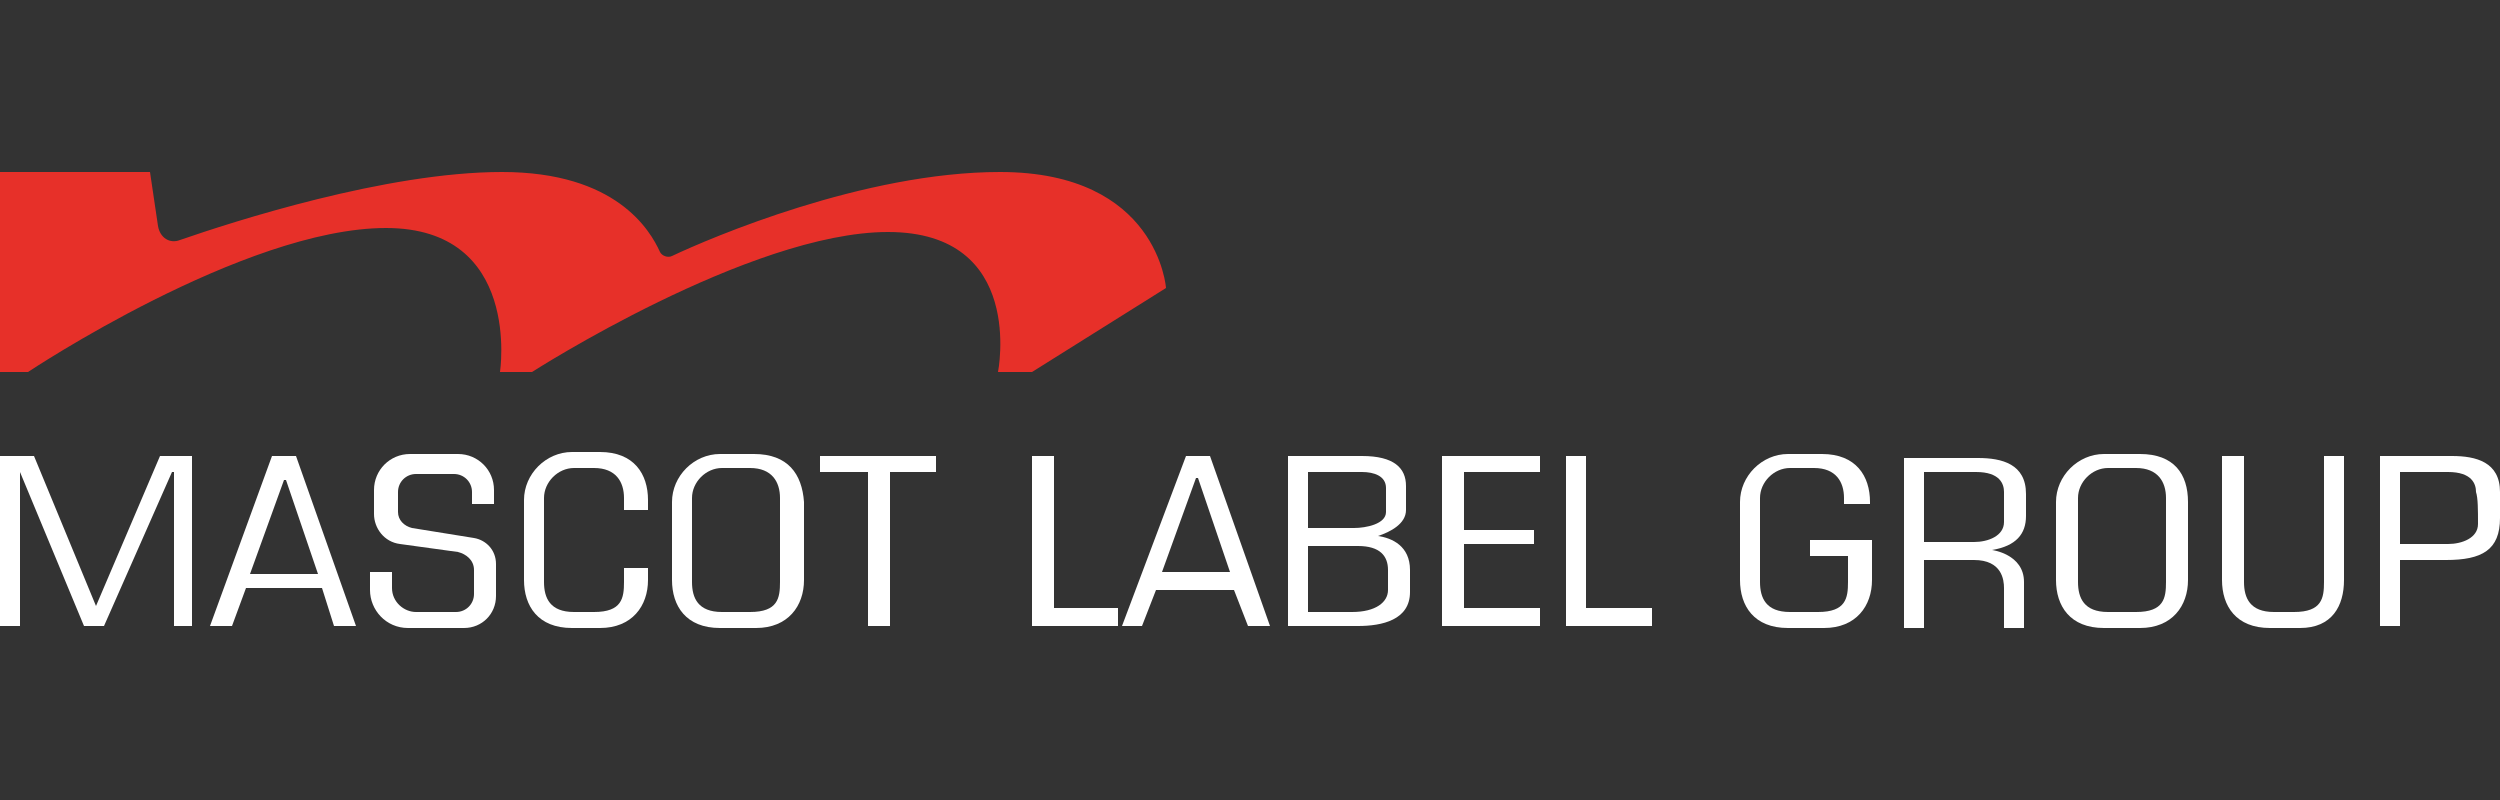 <?xml version="1.0" encoding="utf-8"?>
<!-- Generator: Adobe Illustrator 25.4.0, SVG Export Plug-In . SVG Version: 6.00 Build 0)  -->
<svg version="1.1" id="Layer_2" xmlns="http://www.w3.org/2000/svg" xmlns:xlink="http://www.w3.org/1999/xlink" x="0px" y="0px"
	 viewBox="0 0 125 40" style="enable-background:new 0 0 125 40;" xml:space="preserve">
<rect x="0" y="0" width="125" height="40" fill="#333333" stroke="none"/>
<style type="text/css">
	.st0{fill:none;}
	.st1{fill:#FFFFFF;}
	.st2{fill:#E73029;}
</style>
<rect class="st0" width="125" height="40"/>
<g>
	<polygon class="st1" points="1.7,22.8 0,22.8 0,31.3 1,31.3 1,23.6 1,23.6 4.2,31.3 5.2,31.3 8.6,23.6 8.7,23.6 8.7,31.3 9.6,31.3 
		9.6,22.8 8,22.8 4.8,30.3 	"/>
	<path class="st1" d="M16.7,31.3h1.1l-3-8.5h-1.2l-3.1,8.5h1.1l0.7-1.9h3.8L16.7,31.3z M12.5,28.7l1.7-4.7h0.1l1.6,4.7H12.5z"/>
	<path class="st1" d="M24.7,25.1v-0.6c0-1-0.8-1.8-1.8-1.8h-2.4c-1,0-1.8,0.8-1.8,1.8v1.2c0,0.7,0.5,1.4,1.3,1.5l2.9,0.4
		c0.4,0.1,0.8,0.4,0.8,0.9v1.2c0,0.5-0.4,0.9-0.9,0.9h-2c-0.6,0-1.2-0.5-1.2-1.2v-0.8h-1.1v0.9c0,1,0.8,1.9,1.9,1.9h2.8
		c0.9,0,1.6-0.7,1.6-1.6v-1.6c0-0.7-0.5-1.2-1.1-1.3l-3.1-0.5c-0.4-0.1-0.7-0.4-0.7-0.8v-1c0-0.5,0.4-0.9,0.9-0.9h1.9
		c0.5,0,0.9,0.4,0.9,0.9v0.6H24.7z"/>
	<path class="st1" d="M37.7,22.7H36c-1.3,0-2.4,1.1-2.4,2.4V29c0,1.3,0.7,2.4,2.4,2.4h1.8c1.6,0,2.4-1.1,2.4-2.4v-3.9
		C40.1,23.7,39.4,22.7,37.7,22.7z M39,29.1c0,0.8-0.1,1.5-1.5,1.5h-1.4c-1.2,0-1.5-0.7-1.5-1.5v-4.2c0-0.8,0.7-1.5,1.5-1.5h1.4
		c1.1,0,1.5,0.7,1.5,1.5V29.1z"/>
	<path class="st1" d="M107,22.7h-1.8c-1.3,0-2.4,1.1-2.4,2.4V29c0,1.3,0.7,2.4,2.4,2.4h1.8c1.6,0,2.4-1.1,2.4-2.4v-3.9
		C109.4,23.7,108.7,22.7,107,22.7z M108.3,29.1c0,0.8-0.1,1.5-1.5,1.5h-1.4c-1.2,0-1.5-0.7-1.5-1.5v-4.2c0-0.8,0.7-1.5,1.5-1.5h1.4
		c1.1,0,1.5,0.7,1.5,1.5V29.1z"/>
	<path class="st1" d="M116.2,22.8v6.3c0,0.8-0.1,1.5-1.5,1.5h-1c-1.2,0-1.5-0.7-1.5-1.5v-6.3h-1.1V29c0,1.3,0.7,2.4,2.4,2.4h1.5
		c1.6,0,2.2-1.1,2.2-2.4v-6.2H116.2z"/>
	<path class="st1" d="M31.2,28.4v0.7c0,0.8-0.1,1.5-1.5,1.5h-1c-1.2,0-1.5-0.7-1.5-1.5v-4.2c0-0.8,0.7-1.5,1.5-1.5h1
		c1.1,0,1.5,0.7,1.5,1.5v0.6h1.2v-0.5c0-1.3-0.7-2.4-2.4-2.4h-1.4c-1.3,0-2.4,1.1-2.4,2.4V29c0,1.3,0.7,2.4,2.4,2.4H30
		c1.6,0,2.4-1.1,2.4-2.4v-0.6H31.2z"/>
	<polygon class="st1" points="46.8,22.8 41,22.8 41,23.6 43.4,23.6 43.4,31.3 44.5,31.3 44.5,23.6 46.8,23.6 	"/>
	<polygon class="st1" points="52.7,30.4 52.7,22.8 51.6,22.8 51.6,31.3 55.9,31.3 55.9,30.4 	"/>
	<path class="st1" d="M62.4,31.3h1.1l-3-8.5h-1.2l-3.2,8.5h1l0.7-1.8h3.9L62.4,31.3z M58.1,28.6l1.7-4.7h0.1l1.6,4.7H58.1z"/>
	<path class="st1" d="M68.9,26.8c0.6-0.2,1.4-0.6,1.4-1.3c0-0.8,0-0.8,0-1.2c0-0.9-0.6-1.5-2.2-1.5s-3.7,0-3.7,0v8.5
		c0,0,2.2,0,3.5,0c1.2,0,2.6-0.3,2.6-1.7c0,0,0-0.9,0-1.1C70.5,27.3,69.6,26.9,68.9,26.8z M65.4,23.6c0,0,2,0,2.7,0
		c0.6,0,1.2,0.2,1.2,0.8c0,0.4,0,0.6,0,1.2s-1,0.8-1.6,0.8c-0.4,0-1.7,0-2.3,0V23.6z M69.4,29.5c0,0.6-0.6,1.1-1.8,1.1
		c-1.2,0-2.2,0-2.2,0v-3.3c0.6,0,1.7,0,2.5,0c1.1,0,1.5,0.5,1.5,1.2C69.4,28.6,69.4,28.8,69.4,29.5z"/>
	<polygon class="st1" points="77,23.6 77,22.8 72.1,22.8 72.1,31.3 77,31.3 77,30.4 73.2,30.4 73.2,27.2 76.7,27.2 76.7,26.5 
		73.2,26.5 73.2,23.6 	"/>
	<polygon class="st1" points="79.3,30.4 79.3,22.8 78.3,22.8 78.3,31.3 82.6,31.3 82.6,30.4 	"/>
	<path class="st1" d="M93.5,25.3v-0.2c0-1.3-0.7-2.4-2.4-2.4h-1.7c-1.3,0-2.4,1.1-2.4,2.4V29c0,1.3,0.7,2.4,2.4,2.4h1.8
		c1.6,0,2.4-1.1,2.4-2.4v-2h-3.1v0.8h1.9v1.3c0,0.8-0.1,1.5-1.5,1.5h-1.4c-1.2,0-1.5-0.7-1.5-1.5v-4.2c0-0.8,0.7-1.5,1.5-1.5h1.2
		c1.1,0,1.5,0.7,1.5,1.5v0.3H93.5z"/>
	<path class="st1" d="M101.3,25.8c0-1,0-1.1,0-1.1c0-1.5-1.2-1.8-2.4-1.8c-1.2,0-3.7,0-3.7,0v8.5h1v-3.4c0.4,0,1.4,0,2.5,0
		c1.4,0,1.5,1,1.5,1.4c0,0.3,0,2,0,2h1c0,0,0-1.2,0-2.3c0-1.4-1.6-1.6-1.6-1.6C100.8,27.3,101.3,26.7,101.3,25.8z M100.2,26.1
		c0,0.7-0.8,1-1.5,1c-0.5,0-2,0-2.5,0v-3.5c0,0,1.4,0,2.6,0s1.4,0.6,1.4,1C100.2,24.9,100.2,25.4,100.2,26.1z"/>
	<path class="st1" d="M125,25.9c0-1,0-1.3,0-1.3c0-1.5-1.2-1.8-2.4-1.8c-1.2,0-3.6,0-3.6,0v8.5h1V28c0.4,0,1.3,0,2.3,0
		C124.1,28,125,27.5,125,25.9z M123.9,26.2c0,0.7-0.8,1-1.5,1c-0.5,0-1.8,0-2.4,0v-3.6c0,0,1.2,0,2.4,0s1.4,0.6,1.4,1
		C123.9,24.9,123.9,25.5,123.9,26.2z"/>
	<path class="st2" d="M50,8.6c-6.8,0-14.5,3.3-16.4,4.2c-0.2,0.1-0.5,0-0.6-0.2c-0.5-1.1-2.2-4-7.9-4c-5.8,0-13.5,2.5-16.1,3.4
		c-0.5,0.2-1-0.1-1.1-0.7L7.5,8.6H0v10h1.4c0,0,10.8-7.2,17.9-7.2c6.8,0,5.7,7.2,5.7,7.2h1.6c0,0,10.9-7,17.8-7c6.9,0,5.5,7,5.5,7
		h1.7l6.7-4.2C58.3,14.4,57.9,8.6,50,8.6z"/>
</g>
</svg>

